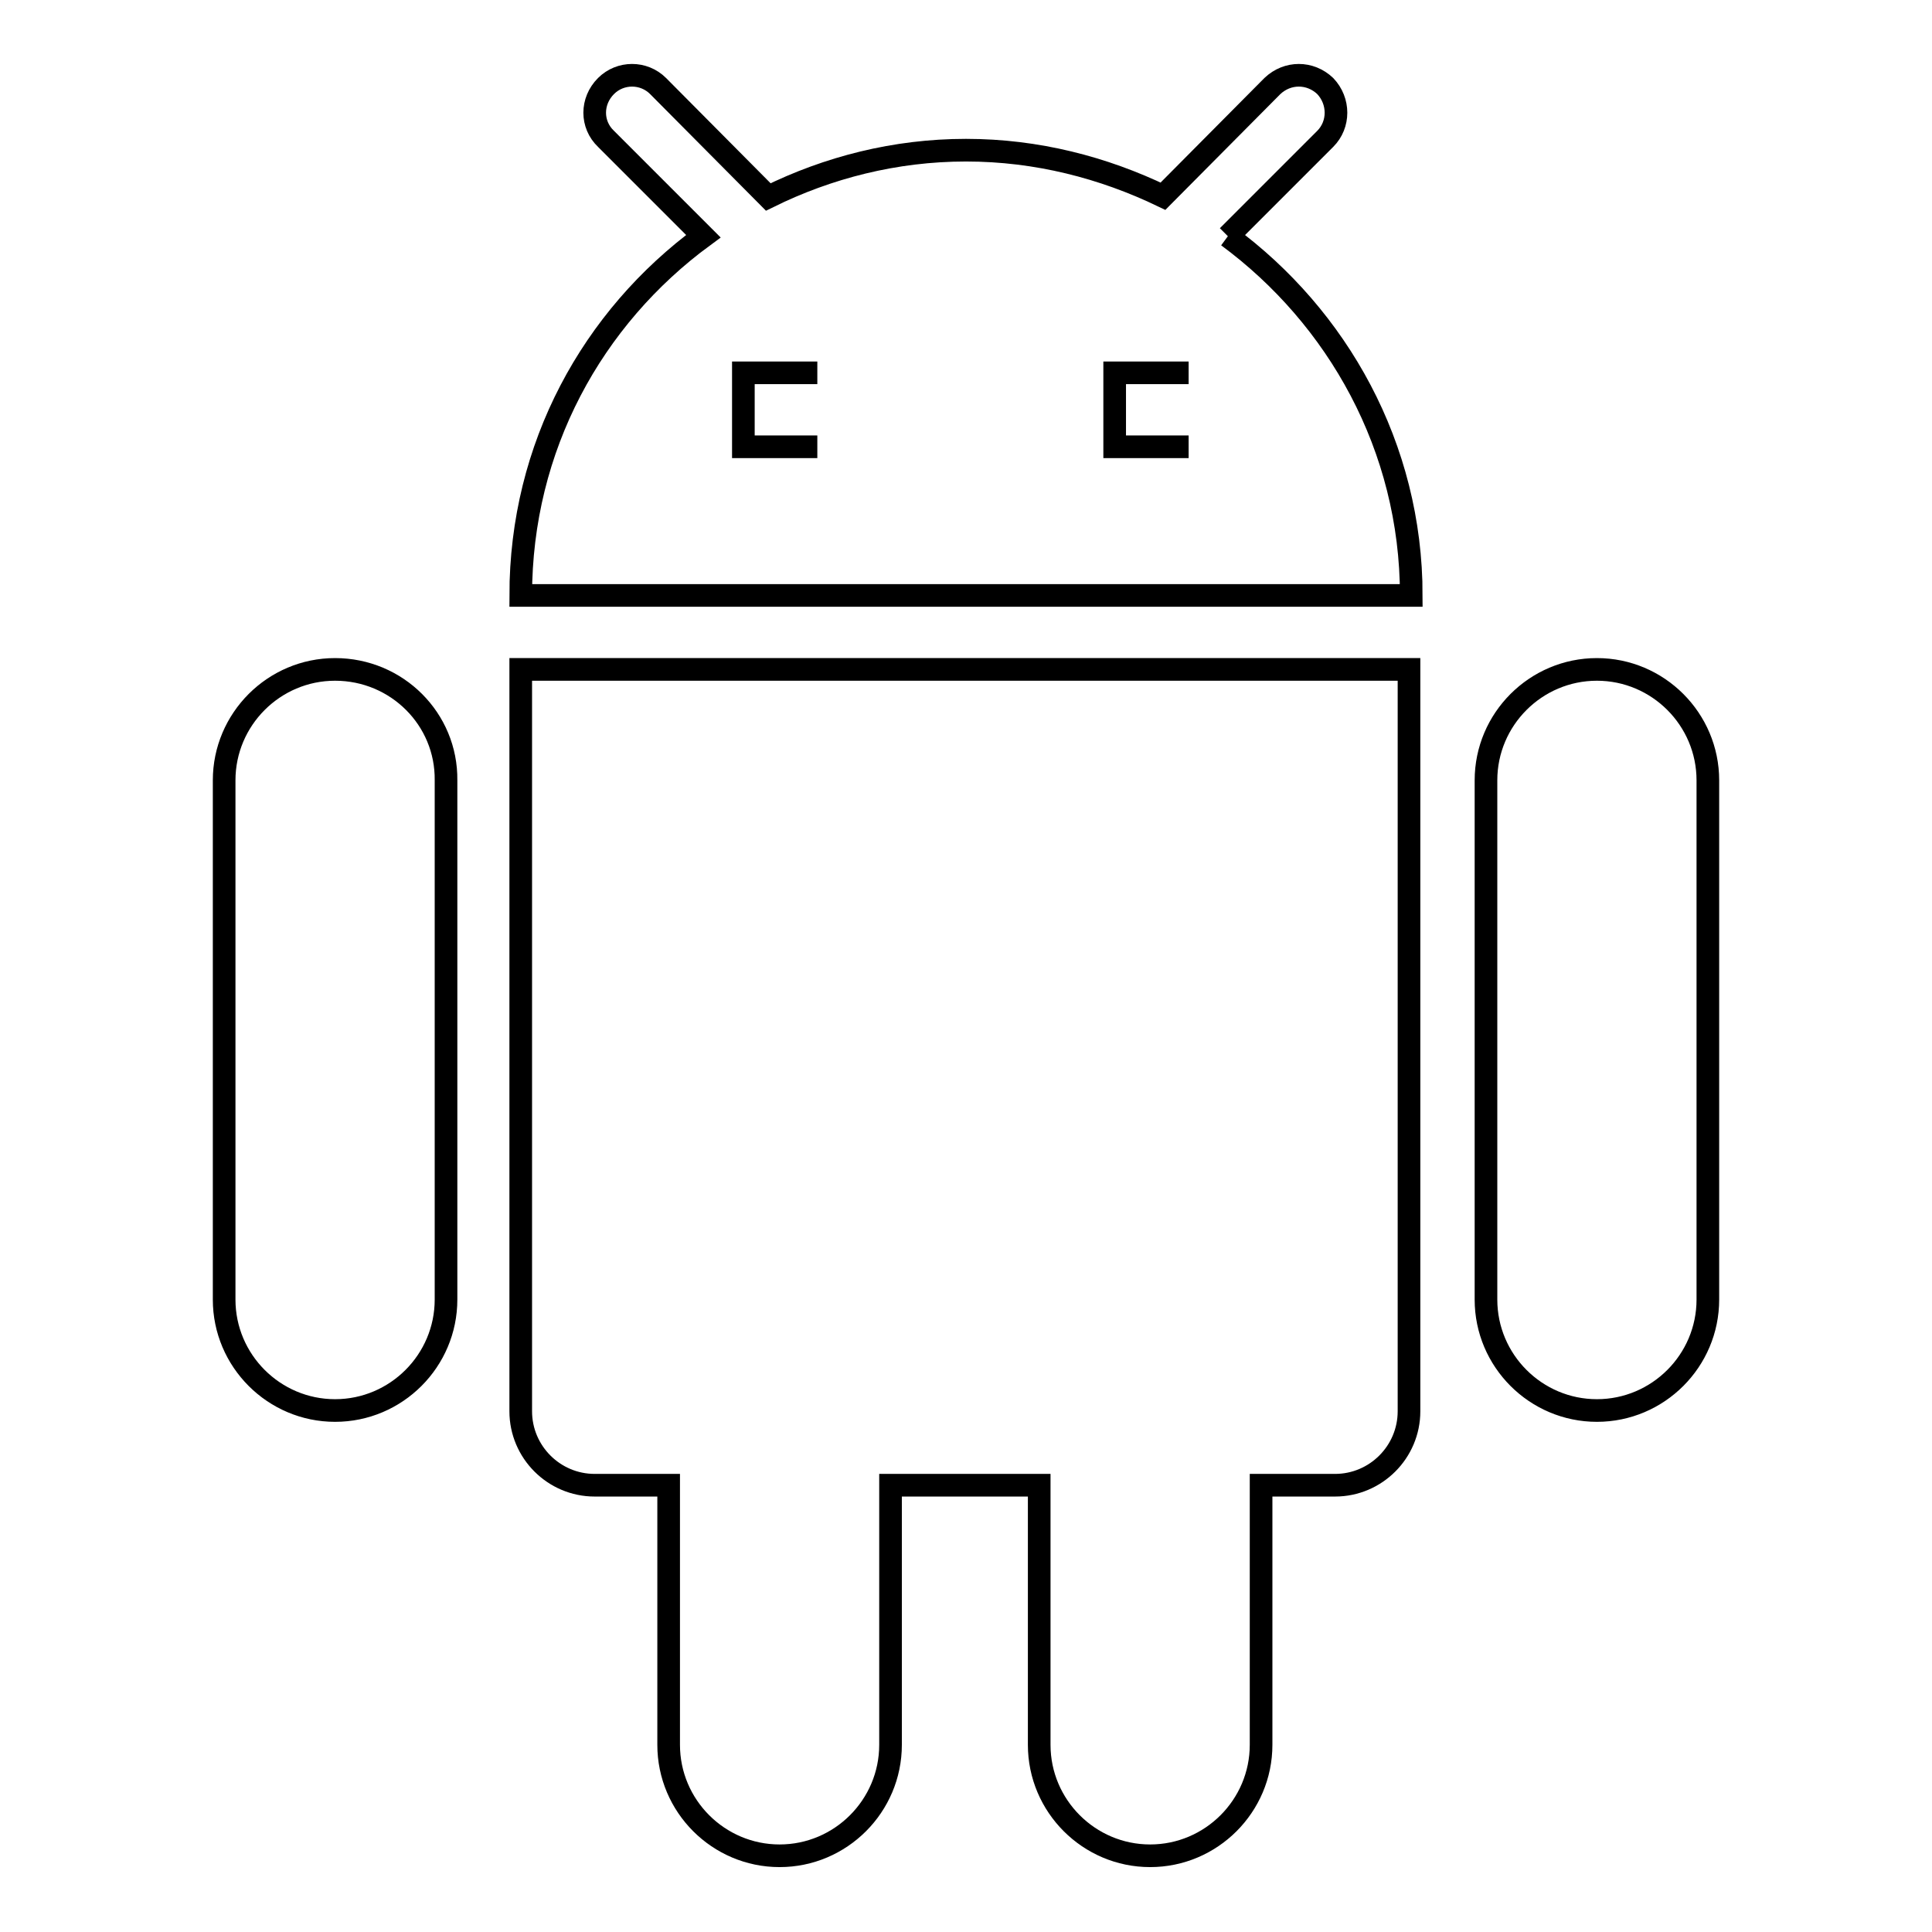 <?xml version="1.0" encoding="utf-8"?>
<!-- Svg Vector Icons : http://www.onlinewebfonts.com/icon -->
<!DOCTYPE svg PUBLIC "-//W3C//DTD SVG 1.1//EN" "http://www.w3.org/Graphics/SVG/1.1/DTD/svg11.dtd">
<svg version="1.1" xmlns="http://www.w3.org/2000/svg" xmlns:xlink="http://www.w3.org/1999/xlink" x="0px" y="0px" viewBox="0 0 256 256" enable-background="new 0 0 256 256" xml:space="preserve">
<g> <path stroke-width="3" fill-opacity="0" stroke="#000000"  d="M157.5,59.2h-9.8v-9.8h9.8 M108.3,59.2h-9.8v-9.8h9.8 M162.7,31.3l12.9-12.9c1.9-1.9,1.9-5,0-7 c-2-1.9-5-1.9-7,0L154.1,26c-7.9-3.8-16.7-6.1-26.1-6.1c-9.4,0-18.3,2.3-26.2,6.2L87.2,11.4c-1.9-1.9-5-1.9-6.9,0c-2,2-2,5.1,0,7 l12.9,12.9C78.5,42.1,69,59.2,69,78.9h118C187,59.2,177.2,42,162.7,31.3 M211.6,88.7c-8.1,0-14.7,6.6-14.7,14.7l0,0v68.8 c0,8.1,6.6,14.7,14.7,14.7c8.1,0,14.7-6.6,14.7-14.7v-68.8C226.3,95.3,219.7,88.7,211.6,88.7 M44.4,88.7c-8.1,0-14.7,6.6-14.7,14.7 l0,0v68.8c0,8.1,6.6,14.7,14.7,14.7c8.1,0,14.7-6.6,14.7-14.7l0,0v-68.8C59.2,95.3,52.6,88.7,44.4,88.7 M69,187 c0,5.4,4.4,9.8,9.8,9.8l0,0h9.8v34.4c0,8.1,6.6,14.7,14.7,14.7s14.7-6.6,14.7-14.7v-34.4h19.7v34.4c0,8.1,6.6,14.7,14.7,14.7 c8.1,0,14.7-6.6,14.7-14.7v-34.4h9.8c5.4,0,9.8-4.4,9.8-9.8l0,0V88.7H69V187L69,187z"/></g>
</svg>